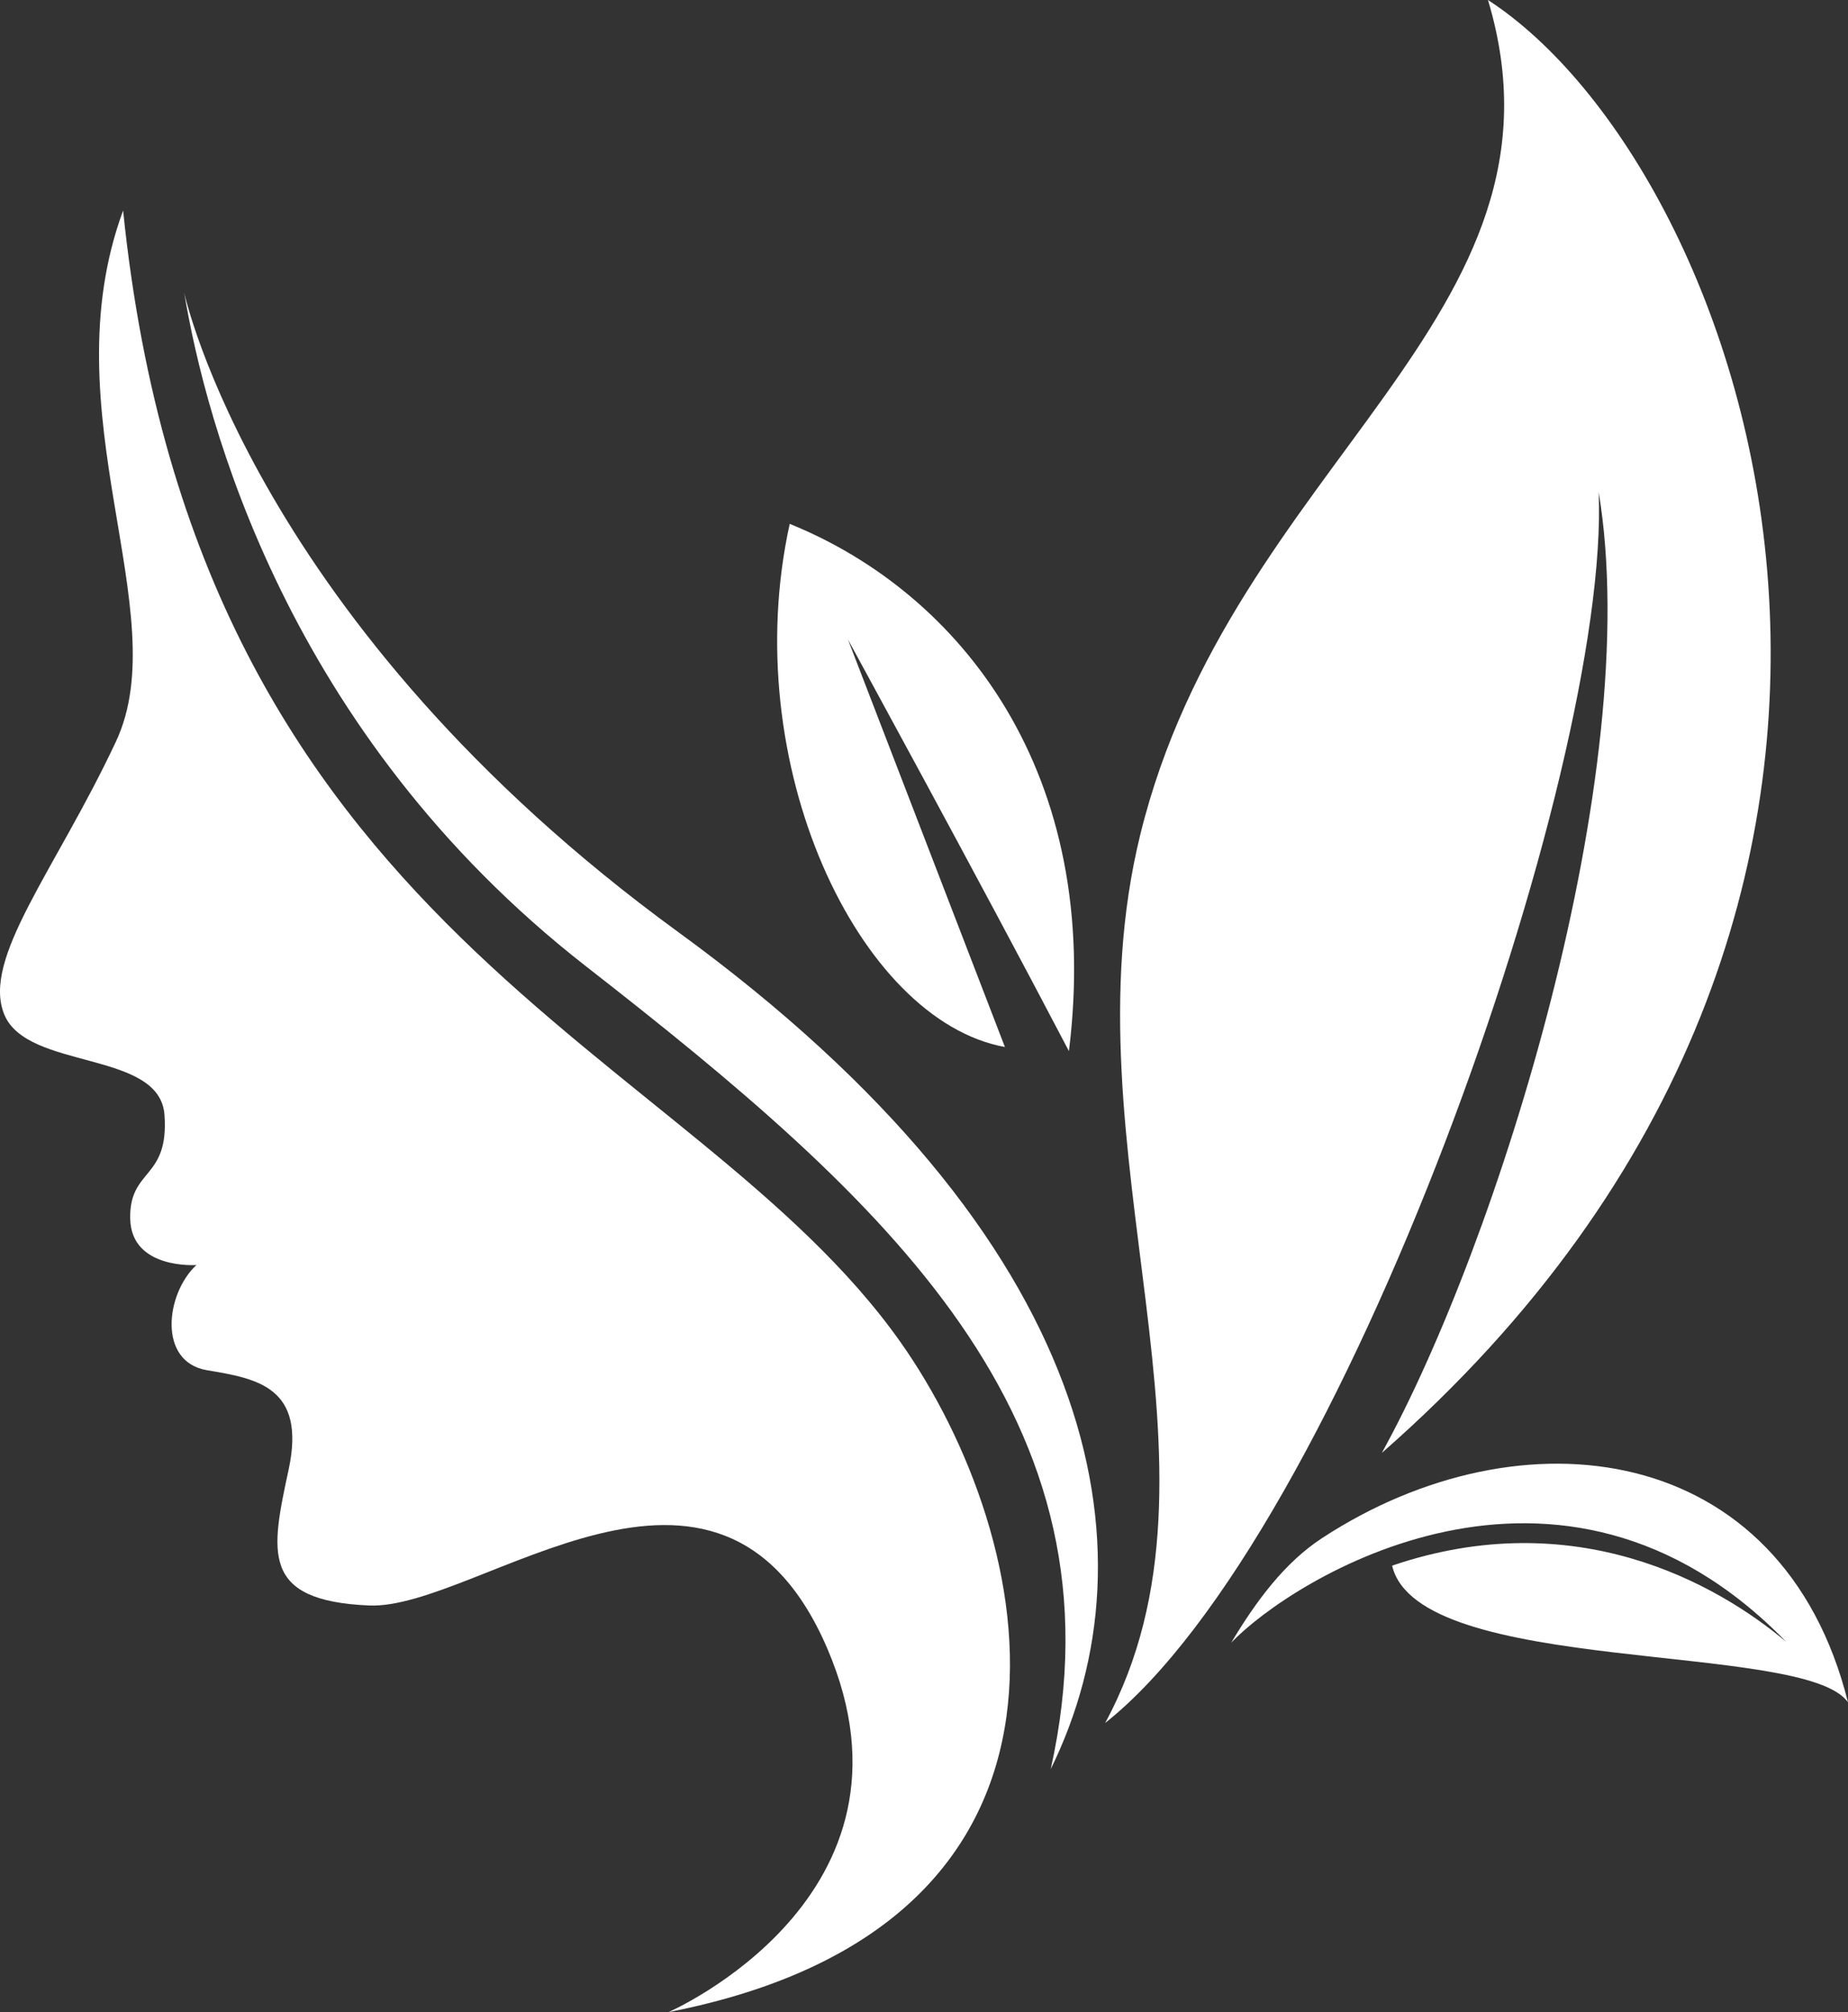 <svg xmlns="http://www.w3.org/2000/svg" id="Layer_1" viewBox="0 0 546.71 595.28"><rect x="0" y="0" width="546.71" height="595.28" fill="#333333" stroke="none"/><defs><style>      .st0 {        fill: #fff;      }    </style></defs><g><path class="st0" d="M36.42,62.29c-22.03,59.8,15.74,118.96-2.1,157.06C16.48,257.44-5.55,283.58,1.27,300.15c6.82,16.57,45.99,10.45,47.39,29.69,1.4,19.24-10.49,15.74-10.14,30.78.35,15.04,19.59,13.64,19.59,13.64-9.09,8.39-11.54,28.68,3.15,31.13,14.69,2.45,29.38,4.9,24.13,29.38-5.25,24.48-8.39,38.82,23.78,40.22,32.18,1.4,103.49-62.06,135.58,12.74,31.49,73.39-46.97,107.56-46.97,107.56,134.3-26.23,109.41-140.59,68.5-198.39C204.37,309.45,58.45,277.37,36.42,62.29Z"></path><path class="st0" d="M54.49,86.57c6.3,37.77,30.08,130.1,118.91,199.35,88.83,69.25,160.53,133.6,137.45,237.47,31.83-64.7,14.88-156.48-110.17-247.61C75.63,184.64,54.49,86.57,54.49,86.57Z"></path></g><path class="st0" d="M326.95,509.75c41.13-76.06-12.57-169.12,10.37-262.75C364.24,137.13,468.34,93.73,440.2,0c77.01,49.94,154.52,266.97-31.4,429.85,34.19-61.85,77.98-201.29,64.15-284.26,3.46,82.97-76.06,308.85-146,364.16Z"></path><path class="st0" d="M546.71,503.64c-19.41-77.66-96.75-87.06-155.57-48.6-10.93,7.15-19.3,18.26-26.9,30.96,17.64-18.53,97.2-69.15,164.19-.25-20.68-17.41-62.65-40.91-116.59-22.55,7.72,32.83,122.3,22.17,134.86,40.44Z"></path><path class="st0" d="M297.29,309.76l-46.42-120.53s38.83,71.02,65.36,121.75c10.18-81.95-31.87-135.46-82.6-155.99-15.63,70.89,20.41,146.9,63.66,154.77Z"></path></svg>